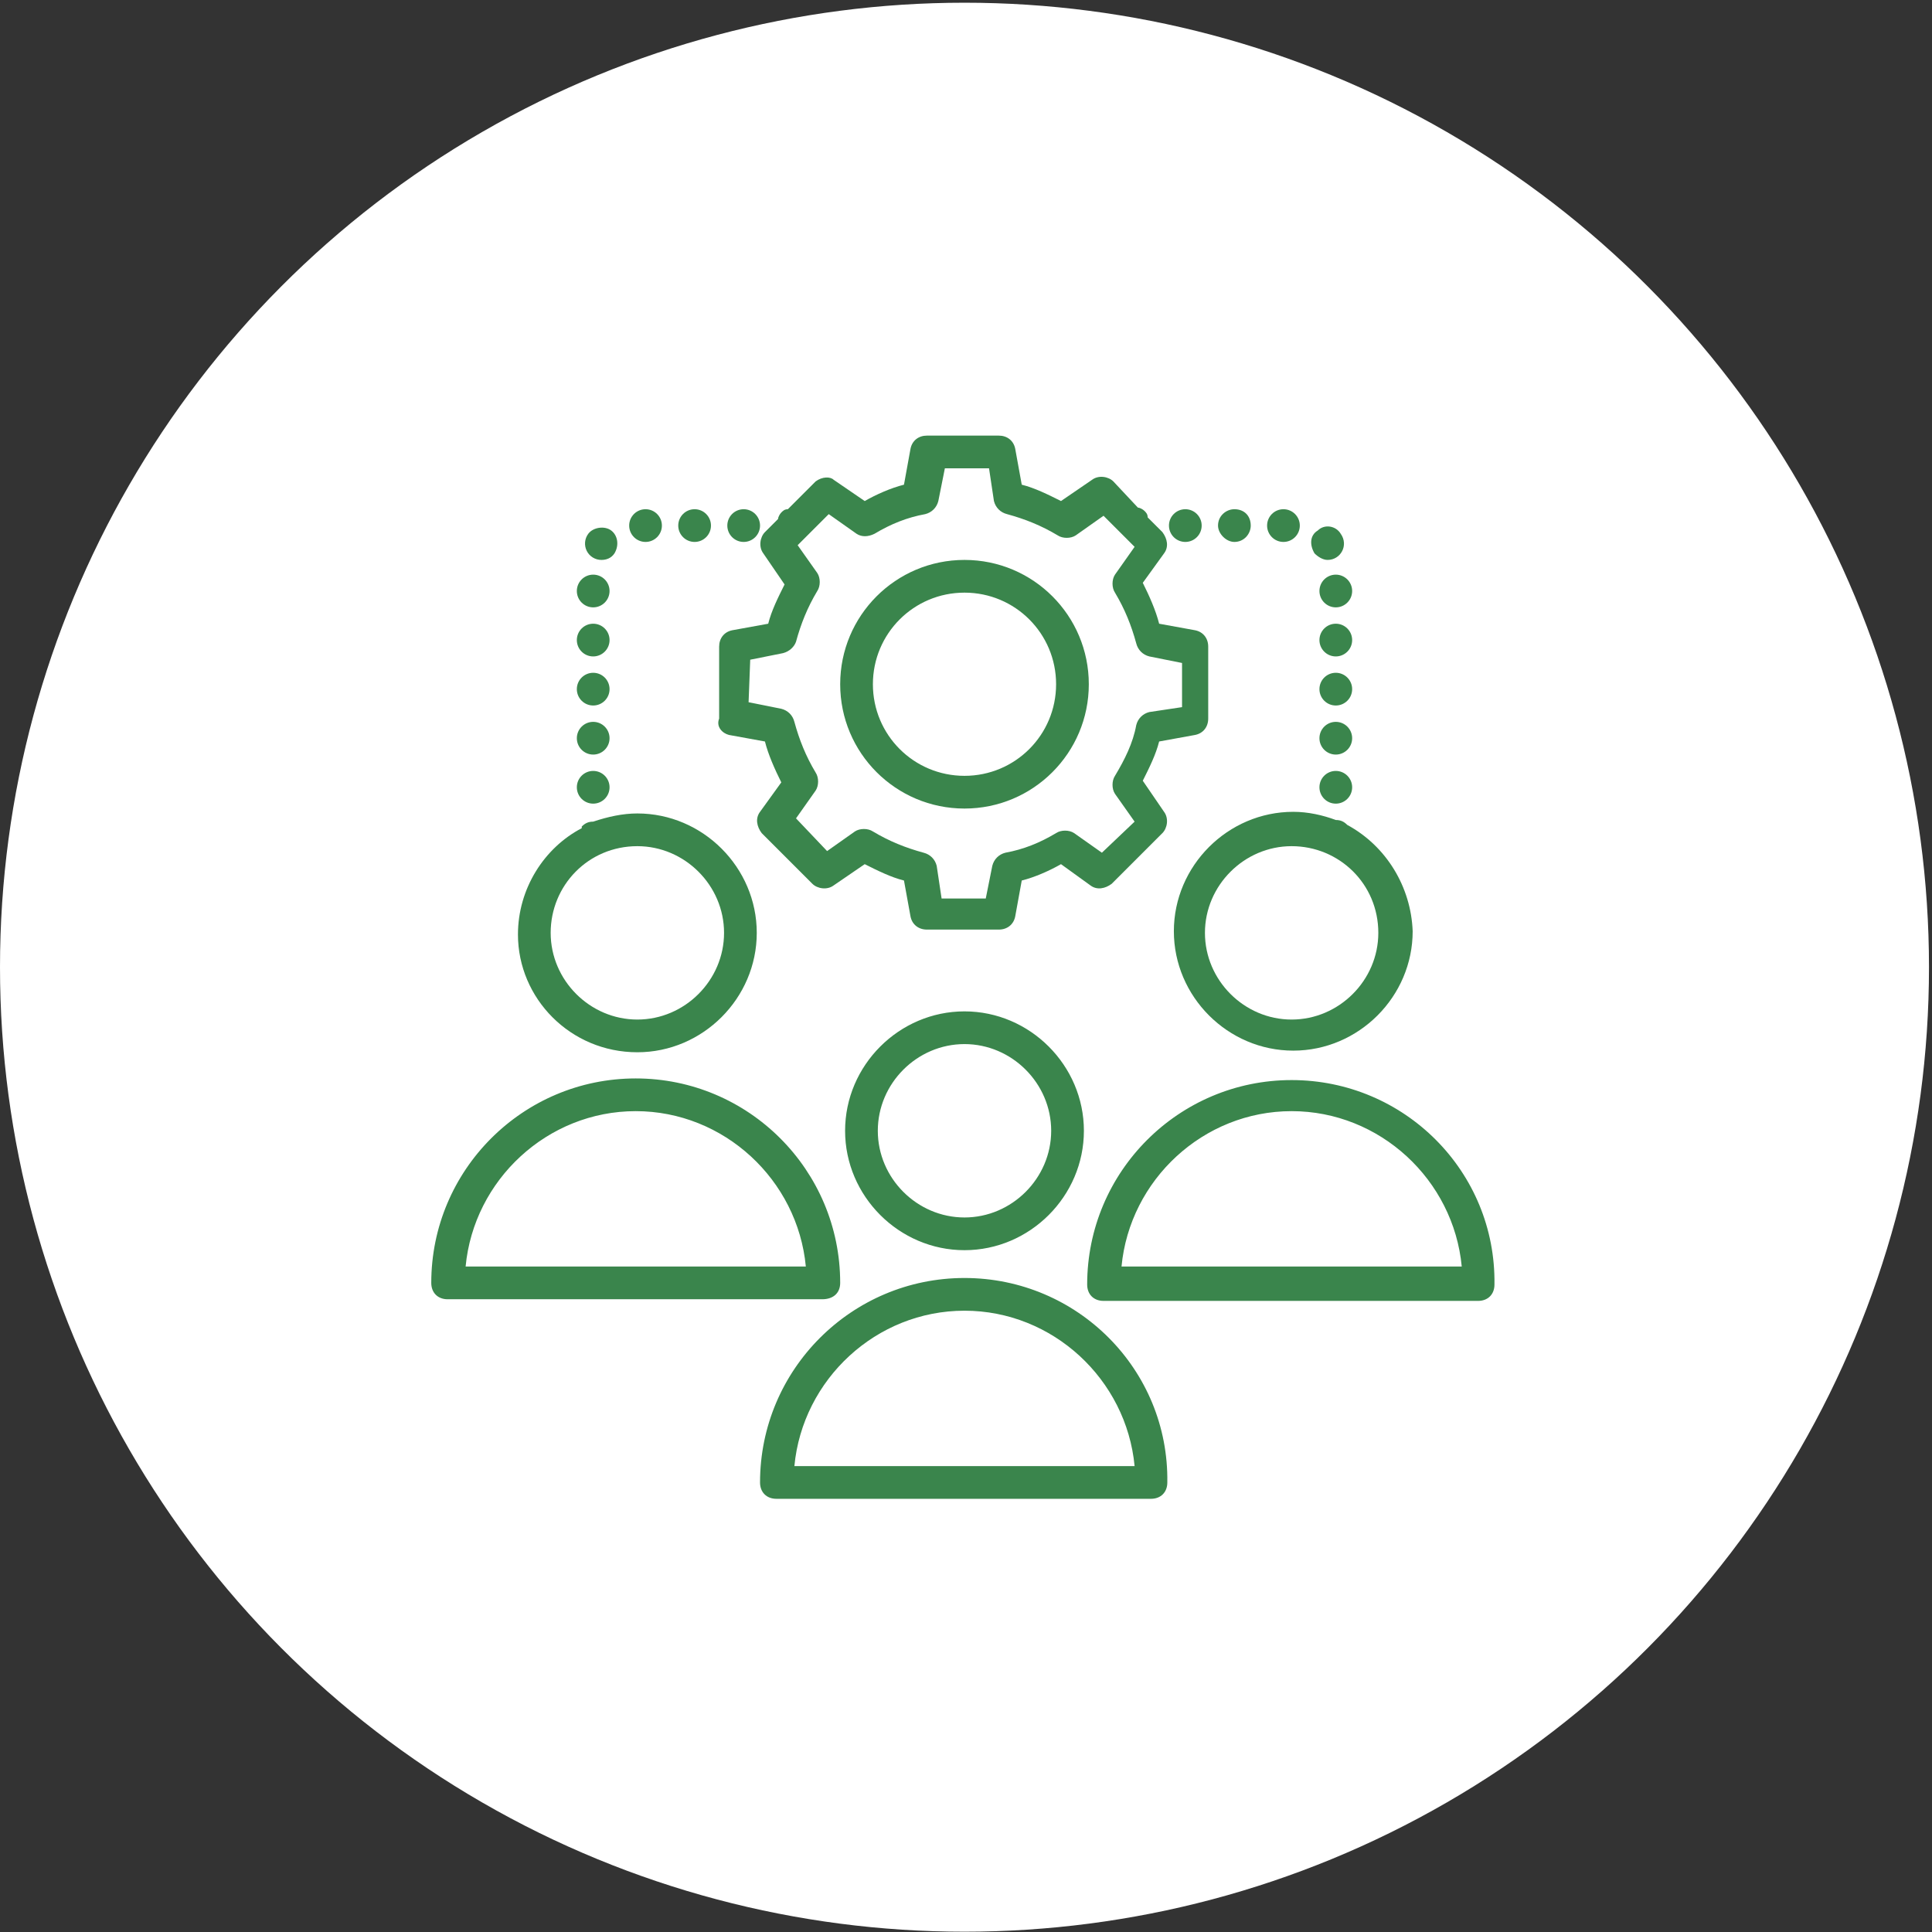 <svg xmlns="http://www.w3.org/2000/svg" width="587" height="587" viewBox="0 0 587 587" fill="none"><rect x="0" y="0" width="587" height="587" fill="#333333" stroke="none"/><circle cx="293.043" cy="293.868" r="293.043" fill="white"></circle><path d="M221.48 223.298L232.413 225.286C233.407 229.262 235.395 233.734 237.383 237.71L230.922 246.656C229.431 248.644 229.928 251.128 231.419 253.116L246.825 268.522C248.316 270.013 251.298 270.51 253.286 269.019L262.728 262.559C266.704 264.547 270.68 266.534 274.655 267.528L276.643 278.462C277.14 280.947 279.128 282.438 281.613 282.438H303.48C305.964 282.438 307.952 280.947 308.449 278.462L310.437 267.528C314.413 266.534 318.886 264.547 322.364 262.559L331.31 269.019C333.298 270.51 335.783 270.013 337.771 268.522L353.177 253.116C354.667 251.625 355.164 248.644 353.674 246.656L347.213 237.213C349.201 233.238 351.189 229.262 352.183 225.286L363.116 223.298C365.601 222.801 367.092 220.813 367.092 218.328V196.462C367.092 193.977 365.601 191.989 363.116 191.492L352.183 189.504C351.189 185.528 349.201 181.056 347.213 177.08L353.674 168.134C355.164 166.147 354.667 163.662 353.177 161.674L348.704 157.201C348.704 156.207 348.207 155.71 347.71 155.213C347.213 154.716 346.219 154.219 345.722 154.219L338.267 146.268C336.777 144.777 333.795 144.28 331.807 145.771L322.364 152.231C318.389 150.244 314.413 148.256 310.437 147.262L308.449 136.328C307.952 133.844 305.964 132.353 303.48 132.353H281.613C279.128 132.353 277.14 133.844 276.643 136.328L274.655 147.262C270.68 148.256 266.207 150.244 262.728 152.231L253.286 145.771C252.292 144.777 249.807 144.777 247.819 146.268L239.371 154.716C238.377 154.716 237.88 155.213 237.383 155.71C236.886 156.207 236.389 157.201 236.389 157.698L232.413 161.674C230.922 163.165 230.425 166.147 231.916 168.134L238.377 177.577C236.389 181.553 234.401 185.528 233.407 189.504L222.474 191.492C219.989 191.989 218.498 193.977 218.498 196.462V218.328C217.504 220.813 219.492 222.801 221.48 223.298ZM227.94 200.438L237.88 198.45C239.867 197.953 241.358 196.462 241.855 194.971C243.346 189.504 245.334 184.534 248.316 179.565C249.31 178.074 249.31 175.589 248.316 174.098L242.352 165.65L251.795 156.207L260.243 162.171C261.734 163.165 263.722 163.165 265.71 162.171C270.68 159.189 275.649 157.201 281.116 156.207C283.104 155.71 284.595 154.219 285.092 152.231L287.08 142.292H300.498L301.989 152.231C302.486 154.219 303.977 155.71 305.964 156.207C311.431 157.698 316.401 159.686 321.371 162.668C322.861 163.662 325.346 163.662 326.837 162.668L335.286 156.704L344.728 166.147L338.764 174.595C337.771 176.086 337.771 178.571 338.764 180.062C341.746 185.031 343.734 190.001 345.225 195.468C345.722 197.456 347.213 198.947 349.201 199.444L359.14 201.431V214.85L349.201 216.341C347.213 216.838 345.722 218.328 345.225 220.316C344.231 225.783 341.746 230.753 338.764 235.722C337.771 237.213 337.771 239.698 338.764 241.189L344.728 249.638L334.789 259.08L326.34 253.116C324.849 252.122 322.364 252.122 320.874 253.116C315.904 256.098 310.934 258.086 305.467 259.08C303.48 259.577 301.989 261.068 301.492 263.056L299.504 272.995H286.086L284.595 263.056C284.098 261.068 282.607 259.577 280.619 259.08C275.152 257.589 270.183 255.601 265.213 252.619C263.722 251.625 261.237 251.625 259.746 252.619L251.298 258.583L241.855 248.644L247.819 240.195C248.813 238.704 248.813 236.219 247.819 234.728C244.837 229.759 242.849 224.789 241.358 219.322C240.861 217.334 239.37 215.844 237.383 215.347L227.443 213.359L227.94 200.438Z" fill="#3A854C"></path><path d="M293.043 245.662C313.916 245.662 330.813 228.765 330.813 207.892C330.813 187.019 313.916 170.122 293.043 170.122C272.171 170.122 255.274 187.019 255.274 207.892C255.274 228.765 272.171 245.662 293.043 245.662ZM293.043 180.062C308.449 180.062 320.874 192.486 320.874 207.892C320.874 223.298 308.449 235.722 293.043 235.722C277.637 235.722 265.213 223.298 265.213 207.892C265.213 192.486 277.637 180.062 293.043 180.062ZM293.043 388.292C258.752 388.292 230.922 416.122 230.922 450.413C230.922 453.395 232.91 455.383 235.892 455.383H349.698C352.68 455.383 354.668 453.395 354.668 450.413C355.165 416.122 327.334 388.292 293.043 388.292ZM241.359 445.444C243.843 419.104 266.207 398.231 293.043 398.231C319.88 398.231 342.243 419.104 344.728 445.444H241.359ZM293.043 307.286C273.165 307.286 256.765 323.686 256.765 343.565C256.765 363.444 273.165 379.844 293.043 379.844C312.922 379.844 329.322 363.444 329.322 343.565C329.322 323.686 312.922 307.286 293.043 307.286ZM293.043 369.904C278.631 369.904 266.704 357.977 266.704 343.565C266.704 329.153 278.631 317.225 293.043 317.225C307.455 317.225 319.383 329.153 319.383 343.565C319.383 357.977 307.455 369.904 293.043 369.904ZM255.274 389.783C255.274 355.492 227.443 327.662 193.152 327.662C158.862 327.662 131.031 355.492 131.031 389.783C131.031 392.765 133.019 394.753 136.001 394.753H249.807C253.286 394.753 255.274 392.765 255.274 389.783ZM141.468 384.813C143.952 358.474 166.316 337.601 193.152 337.601C219.989 337.601 242.352 358.474 244.837 384.813H141.468ZM193.649 319.71C213.528 319.71 229.928 303.31 229.928 283.431C229.928 263.553 213.528 247.153 193.649 247.153C189.177 247.153 184.704 248.147 180.231 249.637C178.74 249.637 177.746 250.134 176.752 251.128V251.625C165.322 257.589 157.371 270.013 157.371 283.928C157.371 303.31 173.274 319.71 193.649 319.71ZM193.649 257.092C208.062 257.092 219.989 269.019 219.989 283.431C219.989 297.844 208.062 309.771 193.649 309.771C179.237 309.771 167.31 297.844 167.31 283.431C167.31 269.019 178.74 257.092 193.649 257.092ZM392.437 328.159C358.146 328.159 330.316 355.989 330.316 390.28C330.316 393.262 332.304 395.25 335.286 395.25H449.092C452.074 395.25 454.062 393.262 454.062 390.28C454.559 355.989 426.728 328.159 392.437 328.159ZM340.752 384.813C343.237 358.474 365.601 337.601 392.437 337.601C419.274 337.601 441.637 358.474 444.122 384.813H340.752Z" fill="#3A854C"></path><path d="M389.952 164.656C392.697 164.656 394.922 162.431 394.922 159.686C394.922 156.941 392.697 154.716 389.952 154.716C387.207 154.716 384.982 156.941 384.982 159.686C384.982 162.431 387.207 164.656 389.952 164.656Z" fill="#3A854C"></path><path d="M375.043 164.656C378.025 164.656 380.013 162.171 380.013 159.686C380.013 156.704 378.025 154.716 375.043 154.716C372.558 154.716 370.073 156.704 370.073 159.686C370.073 162.171 372.558 164.656 375.043 164.656Z" fill="#3A854C"></path><path d="M360.135 164.656C362.879 164.656 365.104 162.431 365.104 159.686C365.104 156.941 362.879 154.716 360.135 154.716C357.39 154.716 355.165 156.941 355.165 159.686C355.165 162.431 357.39 164.656 360.135 164.656Z" fill="#3A854C"></path><path d="M403.37 170.122C407.346 170.122 409.831 165.65 407.346 162.171C405.855 159.686 402.376 159.189 400.388 161.177C397.904 162.668 397.904 165.65 399.394 168.135C400.388 169.128 401.879 170.122 403.37 170.122Z" fill="#3A854C"></path><path d="M405.855 214.353C408.6 214.353 410.825 212.128 410.825 209.383C410.825 206.638 408.6 204.413 405.855 204.413C403.111 204.413 400.886 206.638 400.886 209.383C400.886 212.128 403.111 214.353 405.855 214.353Z" fill="#3A854C"></path><path d="M405.855 199.444C408.6 199.444 410.825 197.219 410.825 194.474C410.825 191.729 408.6 189.504 405.855 189.504C403.111 189.504 400.886 191.729 400.886 194.474C400.886 197.219 403.111 199.444 405.855 199.444Z" fill="#3A854C"></path><path d="M405.855 229.262C408.6 229.262 410.825 227.037 410.825 224.292C410.825 221.547 408.6 219.322 405.855 219.322C403.111 219.322 400.886 221.547 400.886 224.292C400.886 227.037 403.111 229.262 405.855 229.262Z" fill="#3A854C"></path><path d="M405.855 244.171C408.6 244.171 410.825 241.946 410.825 239.201C410.825 236.456 408.6 234.231 405.855 234.231C403.111 234.231 400.886 236.456 400.886 239.201C400.886 241.946 403.111 244.171 405.855 244.171Z" fill="#3A854C"></path><path d="M405.855 184.534C408.6 184.534 410.825 182.309 410.825 179.565C410.825 176.82 408.6 174.595 405.855 174.595C403.111 174.595 400.886 176.82 400.886 179.565C400.886 182.309 403.111 184.534 405.855 184.534Z" fill="#3A854C"></path><path d="M409.334 250.631C408.34 249.637 407.346 249.14 405.855 249.14C401.88 247.65 397.407 246.656 392.934 246.656C373.055 246.656 356.655 263.056 356.655 282.934C356.655 302.813 373.055 319.213 392.934 319.213C412.813 319.213 429.213 302.813 429.213 282.934C428.716 269.516 421.261 257.092 409.334 250.631C409.334 251.128 409.334 251.128 409.334 250.631ZM418.776 283.431C418.776 297.844 406.849 309.771 392.437 309.771C378.025 309.771 366.098 297.844 366.098 283.431C366.098 269.019 378.025 257.092 392.437 257.092C406.849 257.092 418.776 268.522 418.776 283.431Z" fill="#3A854C"></path><path d="M196.135 164.656C198.879 164.656 201.104 162.431 201.104 159.686C201.104 156.941 198.879 154.716 196.135 154.716C193.39 154.716 191.165 156.941 191.165 159.686C191.165 162.431 193.39 164.656 196.135 164.656Z" fill="#3A854C"></path><path d="M180.231 214.353C182.976 214.353 185.201 212.128 185.201 209.383C185.201 206.638 182.976 204.413 180.231 204.413C177.487 204.413 175.262 206.638 175.262 209.383C175.262 212.128 177.487 214.353 180.231 214.353Z" fill="#3A854C"></path><path d="M180.231 229.262C182.976 229.262 185.201 227.037 185.201 224.292C185.201 221.547 182.976 219.322 180.231 219.322C177.487 219.322 175.262 221.547 175.262 224.292C175.262 227.037 177.487 229.262 180.231 229.262Z" fill="#3A854C"></path><path d="M180.231 199.444C182.976 199.444 185.201 197.219 185.201 194.474C185.201 191.729 182.976 189.504 180.231 189.504C177.487 189.504 175.262 191.729 175.262 194.474C175.262 197.219 177.487 199.444 180.231 199.444Z" fill="#3A854C"></path><path d="M180.231 244.171C182.976 244.171 185.201 241.946 185.201 239.201C185.201 236.456 182.976 234.231 180.231 234.231C177.487 234.231 175.262 236.456 175.262 239.201C175.262 241.946 177.487 244.171 180.231 244.171Z" fill="#3A854C"></path><path d="M180.231 184.534C182.976 184.534 185.201 182.309 185.201 179.565C185.201 176.82 182.976 174.595 180.231 174.595C177.487 174.595 175.262 176.82 175.262 179.565C175.262 182.309 177.487 184.534 180.231 184.534Z" fill="#3A854C"></path><path d="M211.043 164.656C213.788 164.656 216.013 162.431 216.013 159.686C216.013 156.941 213.788 154.716 211.043 154.716C208.298 154.716 206.073 156.941 206.073 159.686C206.073 162.431 208.298 164.656 211.043 164.656Z" fill="#3A854C"></path><path d="M225.952 164.656C228.697 164.656 230.922 162.431 230.922 159.686C230.922 156.941 228.697 154.716 225.952 154.716C223.207 154.716 220.982 156.941 220.982 159.686C220.982 162.431 223.207 164.656 225.952 164.656Z" fill="#3A854C"></path><path d="M182.716 170.122C184.207 170.122 185.698 169.625 186.692 168.135C188.182 165.65 187.685 162.668 185.698 161.177C183.71 159.686 180.231 160.183 178.74 162.171C178.186 162.909 177.849 163.787 177.766 164.706C177.683 165.626 177.858 166.55 178.271 167.375C178.684 168.201 179.318 168.895 180.103 169.38C180.888 169.865 181.793 170.122 182.716 170.122Z" fill="#3A854C"></path></svg>